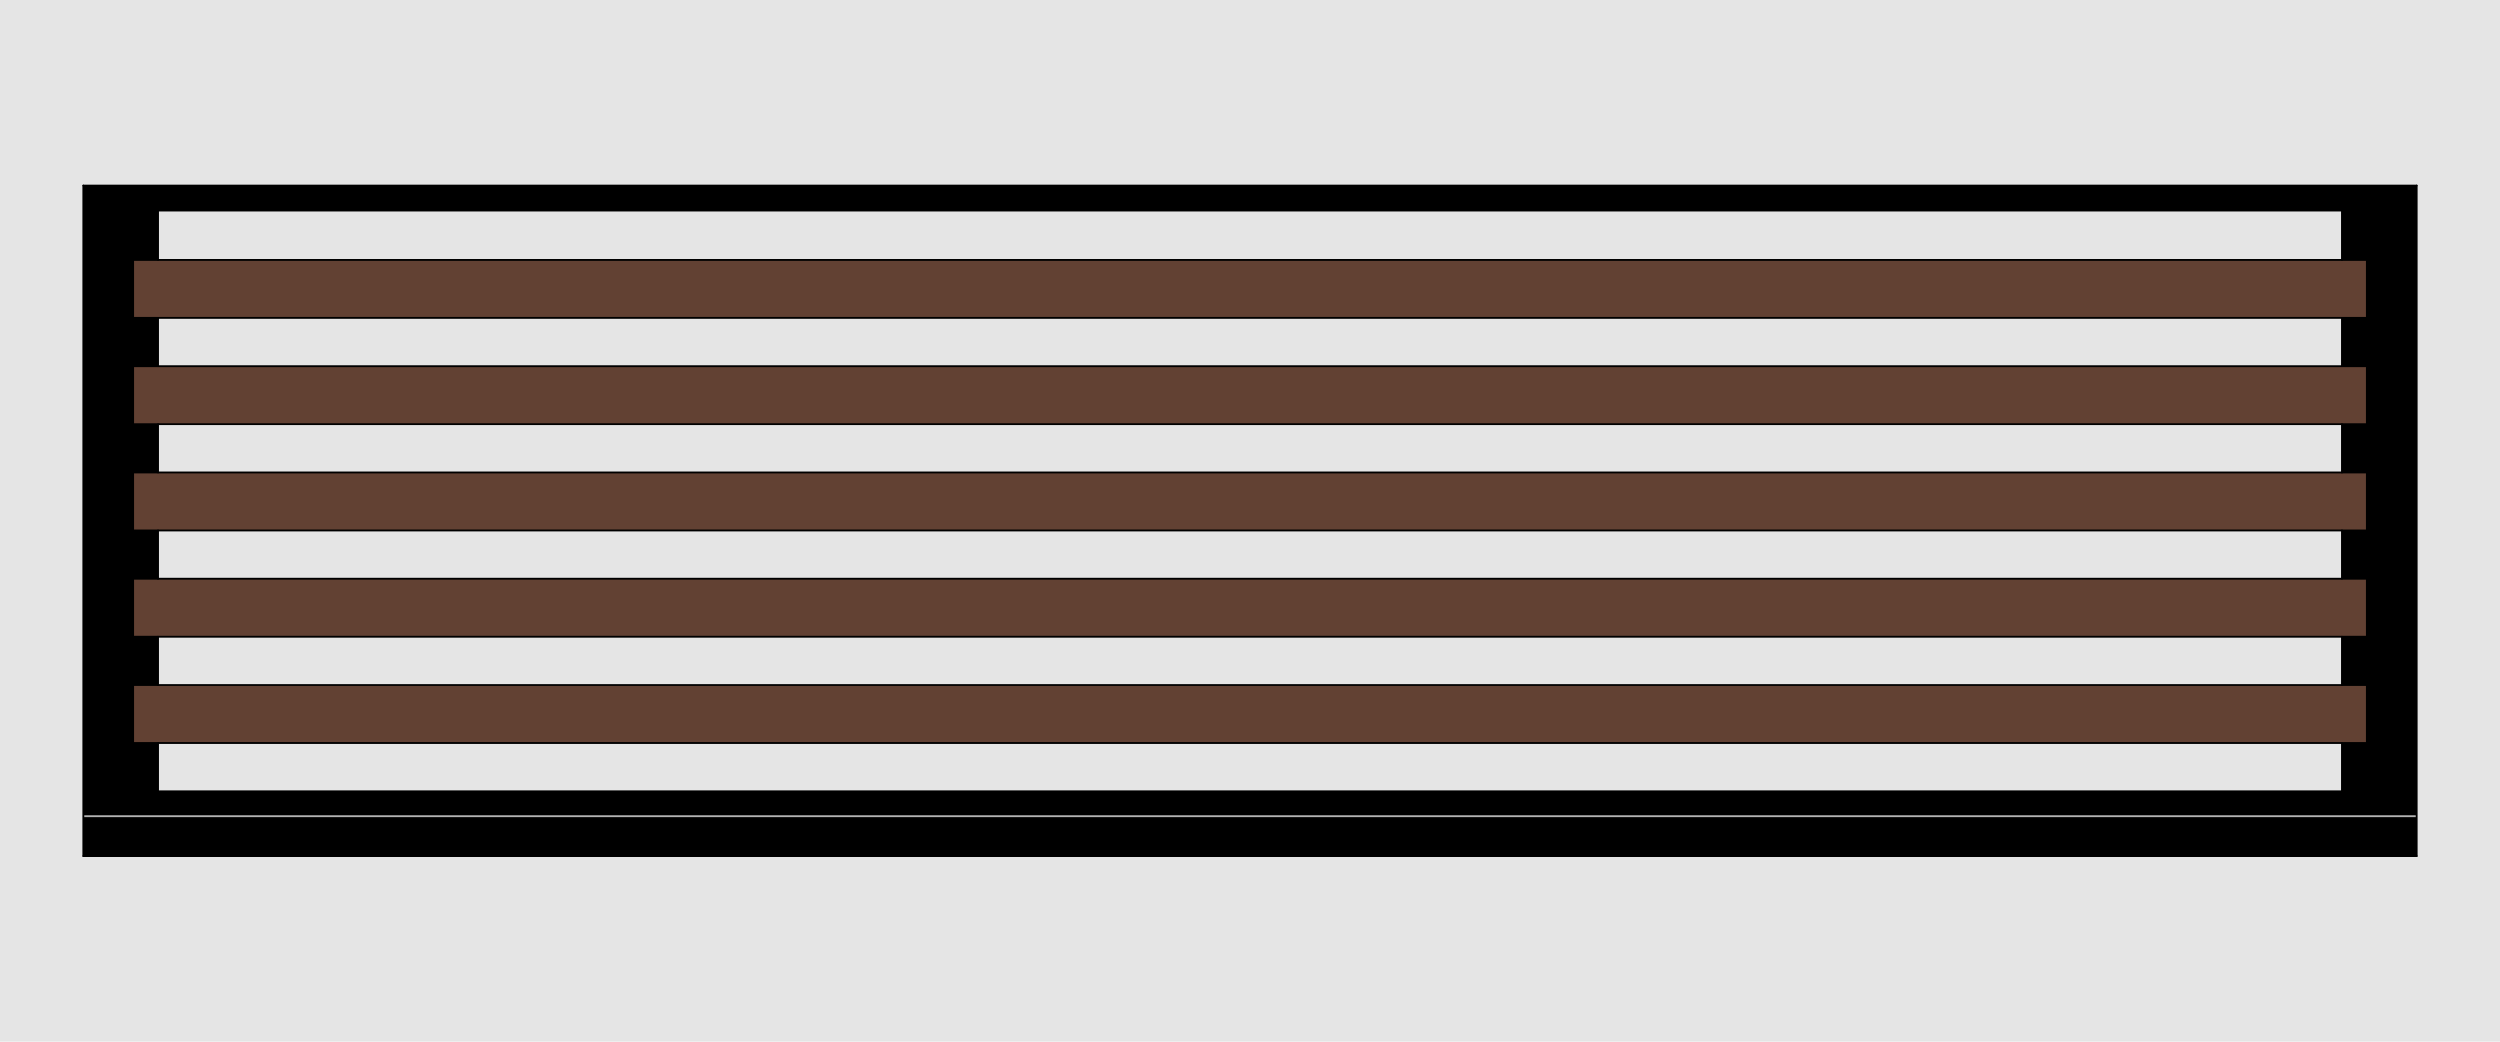 <?xml version="1.0" encoding="UTF-8"?>
<svg id="Default" xmlns="http://www.w3.org/2000/svg" viewBox="0 0 1920 800">
  <defs>
    <style>
      .cls-1 {
        stroke: #000;
      }

      .cls-1, .cls-2 {
        fill: none;
        stroke-linecap: round;
        stroke-linejoin: round;
        stroke-width: 1.42px;
      }

      .cls-3, .cls-4 {
        fill: #e5e5e5;
      }

      .cls-3, .cls-5 {
        fill-rule: evenodd;
      }

      .cls-2 {
        stroke: #b2b2b2;
      }

      .cls-6 {
        fill: #624133;
      }
    </style>
  </defs>
  <g id="HATCH">
    <path class="cls-5" d="m64,142.54v484.32h1792V142.54H64m19.12,465.19h1753.75V161.67H83.12v446.07Z"/>
  </g>
  <g id="HATCH-2" data-name="HATCH">
    <polygon class="cls-5" points="83.12 161.67 83.12 607.73 121.37 607.73 121.37 570.63 102.25 570.63 102.25 526.11 121.37 526.11 121.37 489.01 102.25 489.01 102.25 444.48 121.37 444.48 121.37 407.38 102.25 407.38 102.25 362.86 121.37 362.86 121.37 325.76 102.25 325.76 102.25 281.23 121.37 281.23 121.37 244.13 102.25 244.13 102.25 199.61 121.37 199.61 121.37 161.67 83.12 161.67"/>
  </g>
  <g id="LINE">
    <line class="cls-1" x1="83.12" y1="161.67" x2="83.12" y2="607.73"/>
  </g>
  <g id="HATCH-3" data-name="HATCH">
    <rect class="cls-6" x="102.25" y="199.61" width="1715.5" height="44.52"/>
  </g>
  <g id="LINE-2" data-name="LINE">
    <line class="cls-1" x1="102.25" y1="199.61" x2="102.25" y2="244.13"/>
  </g>
  <g id="HATCH-4" data-name="HATCH">
    <rect class="cls-6" x="102.25" y="281.23" width="1715.5" height="44.52"/>
  </g>
  <g id="LINE-3" data-name="LINE">
    <line class="cls-1" x1="102.25" y1="281.23" x2="102.25" y2="325.76"/>
  </g>
  <g id="HATCH-5" data-name="HATCH">
    <rect class="cls-6" x="102.25" y="362.86" width="1715.5" height="44.52"/>
  </g>
  <g id="LINE-4" data-name="LINE">
    <line class="cls-1" x1="102.25" y1="362.86" x2="102.25" y2="407.38"/>
  </g>
  <g id="HATCH-6" data-name="HATCH">
    <rect class="cls-6" x="102.25" y="444.48" width="1715.5" height="44.52"/>
  </g>
  <g id="LINE-5" data-name="LINE">
    <line class="cls-1" x1="102.25" y1="444.48" x2="102.25" y2="489.01"/>
  </g>
  <g id="HATCH-7" data-name="HATCH">
    <rect class="cls-6" x="102.25" y="526.11" width="1715.5" height="44.52"/>
  </g>
  <g id="LINE-6" data-name="LINE">
    <line class="cls-1" x1="102.25" y1="526.11" x2="102.25" y2="570.63"/>
  </g>
  <g id="HATCH-8" data-name="HATCH">
    <rect x="64" y="626.86" width="1792" height="30.6"/>
  </g>
  <g id="LINE-7" data-name="LINE">
    <line class="cls-2" x1="64" y1="626.86" x2="1856" y2="626.86"/>
  </g>
  <g id="HATCH-9" data-name="HATCH">
    <polygon class="cls-5" points="1817.75 570.63 1798.63 570.63 1798.63 607.73 1836.88 607.73 1836.88 161.67 1798.63 161.67 1798.63 199.61 1817.75 199.61 1817.75 244.13 1798.63 244.13 1798.63 281.23 1817.75 281.23 1817.75 325.76 1798.63 325.76 1798.63 362.86 1817.75 362.86 1817.75 407.38 1798.63 407.38 1798.63 444.48 1817.75 444.48 1817.75 489.01 1798.63 489.01 1798.63 526.11 1817.75 526.11 1817.75 570.63"/>
  </g>
  <g id="LINE-8" data-name="LINE">
    <line class="cls-1" x1="1836.88" y1="607.73" x2="1836.88" y2="161.67"/>
  </g>
  <g id="LINE-9" data-name="LINE">
    <line class="cls-1" x1="1817.75" y1="244.13" x2="1817.75" y2="199.61"/>
  </g>
  <g id="LINE-10" data-name="LINE">
    <line class="cls-1" x1="1817.75" y1="325.76" x2="1817.75" y2="281.23"/>
  </g>
  <g id="LINE-11" data-name="LINE">
    <line class="cls-1" x1="1817.75" y1="407.38" x2="1817.75" y2="362.86"/>
  </g>
  <g id="LINE-12" data-name="LINE">
    <line class="cls-1" x1="1817.75" y1="489.01" x2="1817.75" y2="444.48"/>
  </g>
  <g id="LINE-13" data-name="LINE">
    <line class="cls-1" x1="1817.75" y1="570.63" x2="1817.75" y2="526.11"/>
  </g>
  <g id="HATCH-10" data-name="HATCH">
    <rect class="cls-4" x="121.37" y="161.67" width="1677.25" height="37.94"/>
  </g>
  <g id="LINE-14" data-name="LINE">
    <line class="cls-1" x1="1836.88" y1="161.67" x2="83.12" y2="161.67"/>
  </g>
  <g id="LINE-15" data-name="LINE">
    <line class="cls-1" x1="121.37" y1="161.67" x2="121.37" y2="199.61"/>
  </g>
  <g id="LINE-16" data-name="LINE">
    <line class="cls-1" x1="1817.75" y1="199.61" x2="102.25" y2="199.61"/>
  </g>
  <g id="LINE-17" data-name="LINE">
    <line class="cls-1" x1="1798.63" y1="161.67" x2="1798.63" y2="199.61"/>
  </g>
  <g id="HATCH-11" data-name="HATCH">
    <rect class="cls-4" x="121.37" y="244.13" width="1677.25" height="37.1"/>
  </g>
  <g id="LINE-18" data-name="LINE">
    <line class="cls-1" x1="1817.75" y1="281.23" x2="102.25" y2="281.23"/>
  </g>
  <g id="LINE-19" data-name="LINE">
    <line class="cls-1" x1="1798.63" y1="244.13" x2="1798.63" y2="281.23"/>
  </g>
  <g id="LINE-20" data-name="LINE">
    <line class="cls-1" x1="102.25" y1="244.13" x2="1817.75" y2="244.13"/>
  </g>
  <g id="LINE-21" data-name="LINE">
    <line class="cls-1" x1="121.37" y1="244.13" x2="121.37" y2="281.23"/>
  </g>
  <g id="HATCH-12" data-name="HATCH">
    <rect class="cls-4" x="121.37" y="325.76" width="1677.25" height="37.1"/>
  </g>
  <g id="LINE-22" data-name="LINE">
    <line class="cls-1" x1="102.25" y1="325.76" x2="1817.75" y2="325.76"/>
  </g>
  <g id="LINE-23" data-name="LINE">
    <line class="cls-1" x1="121.37" y1="325.76" x2="121.37" y2="362.86"/>
  </g>
  <g id="LINE-24" data-name="LINE">
    <line class="cls-1" x1="1817.75" y1="362.86" x2="102.25" y2="362.86"/>
  </g>
  <g id="LINE-25" data-name="LINE">
    <line class="cls-1" x1="1798.63" y1="325.76" x2="1798.63" y2="362.86"/>
  </g>
  <g id="HATCH-13" data-name="HATCH">
    <rect class="cls-4" x="121.37" y="407.38" width="1677.25" height="37.1"/>
  </g>
  <g id="LINE-26" data-name="LINE">
    <line class="cls-1" x1="102.25" y1="407.38" x2="1817.75" y2="407.38"/>
  </g>
  <g id="LINE-27" data-name="LINE">
    <line class="cls-1" x1="121.37" y1="407.38" x2="121.37" y2="444.48"/>
  </g>
  <g id="LINE-28" data-name="LINE">
    <line class="cls-1" x1="1817.75" y1="444.48" x2="102.25" y2="444.48"/>
  </g>
  <g id="LINE-29" data-name="LINE">
    <line class="cls-1" x1="1798.63" y1="407.38" x2="1798.63" y2="444.48"/>
  </g>
  <g id="HATCH-14" data-name="HATCH">
    <rect class="cls-4" x="121.37" y="489.01" width="1677.25" height="37.1"/>
  </g>
  <g id="LINE-30" data-name="LINE">
    <line class="cls-1" x1="102.25" y1="489.01" x2="1817.75" y2="489.01"/>
  </g>
  <g id="LINE-31" data-name="LINE">
    <line class="cls-1" x1="121.37" y1="489.01" x2="121.37" y2="526.11"/>
  </g>
  <g id="LINE-32" data-name="LINE">
    <line class="cls-1" x1="1817.75" y1="526.11" x2="102.25" y2="526.11"/>
  </g>
  <g id="LINE-33" data-name="LINE">
    <line class="cls-1" x1="1798.63" y1="489.01" x2="1798.63" y2="526.11"/>
  </g>
  <g id="HATCH-15" data-name="HATCH">
    <rect class="cls-4" x="121.37" y="570.63" width="1677.25" height="37.1"/>
  </g>
  <g id="LINE-34" data-name="LINE">
    <line class="cls-1" x1="102.25" y1="570.63" x2="1817.75" y2="570.63"/>
  </g>
  <g id="LINE-35" data-name="LINE">
    <line class="cls-1" x1="121.37" y1="570.63" x2="121.37" y2="607.73"/>
  </g>
  <g id="LINE-36" data-name="LINE">
    <line class="cls-1" x1="83.12" y1="607.73" x2="1836.88" y2="607.73"/>
  </g>
  <g id="LINE-37" data-name="LINE">
    <line class="cls-1" x1="1798.63" y1="570.63" x2="1798.63" y2="607.73"/>
  </g>
  <g id="HATCH-16" data-name="HATCH">
    <path class="cls-3" d="m0,800h1920V0H0v800m1856-142.54V142.54H64v514.92s1792,0,1792,0Z"/>
  </g>
  <g id="LINE-38" data-name="LINE">
    <line class="cls-1" x1="64" y1="657.46" x2="1856" y2="657.46"/>
  </g>
  <g id="LINE-39" data-name="LINE">
    <line class="cls-1" x1="64" y1="142.54" x2="64" y2="657.46"/>
  </g>
  <g id="LINE-40" data-name="LINE">
    <line class="cls-1" x1="1856" y1="142.54" x2="64" y2="142.54"/>
  </g>
  <g id="LINE-41" data-name="LINE">
    <line class="cls-1" x1="1856" y1="657.46" x2="1856" y2="142.54"/>
  </g>
</svg>